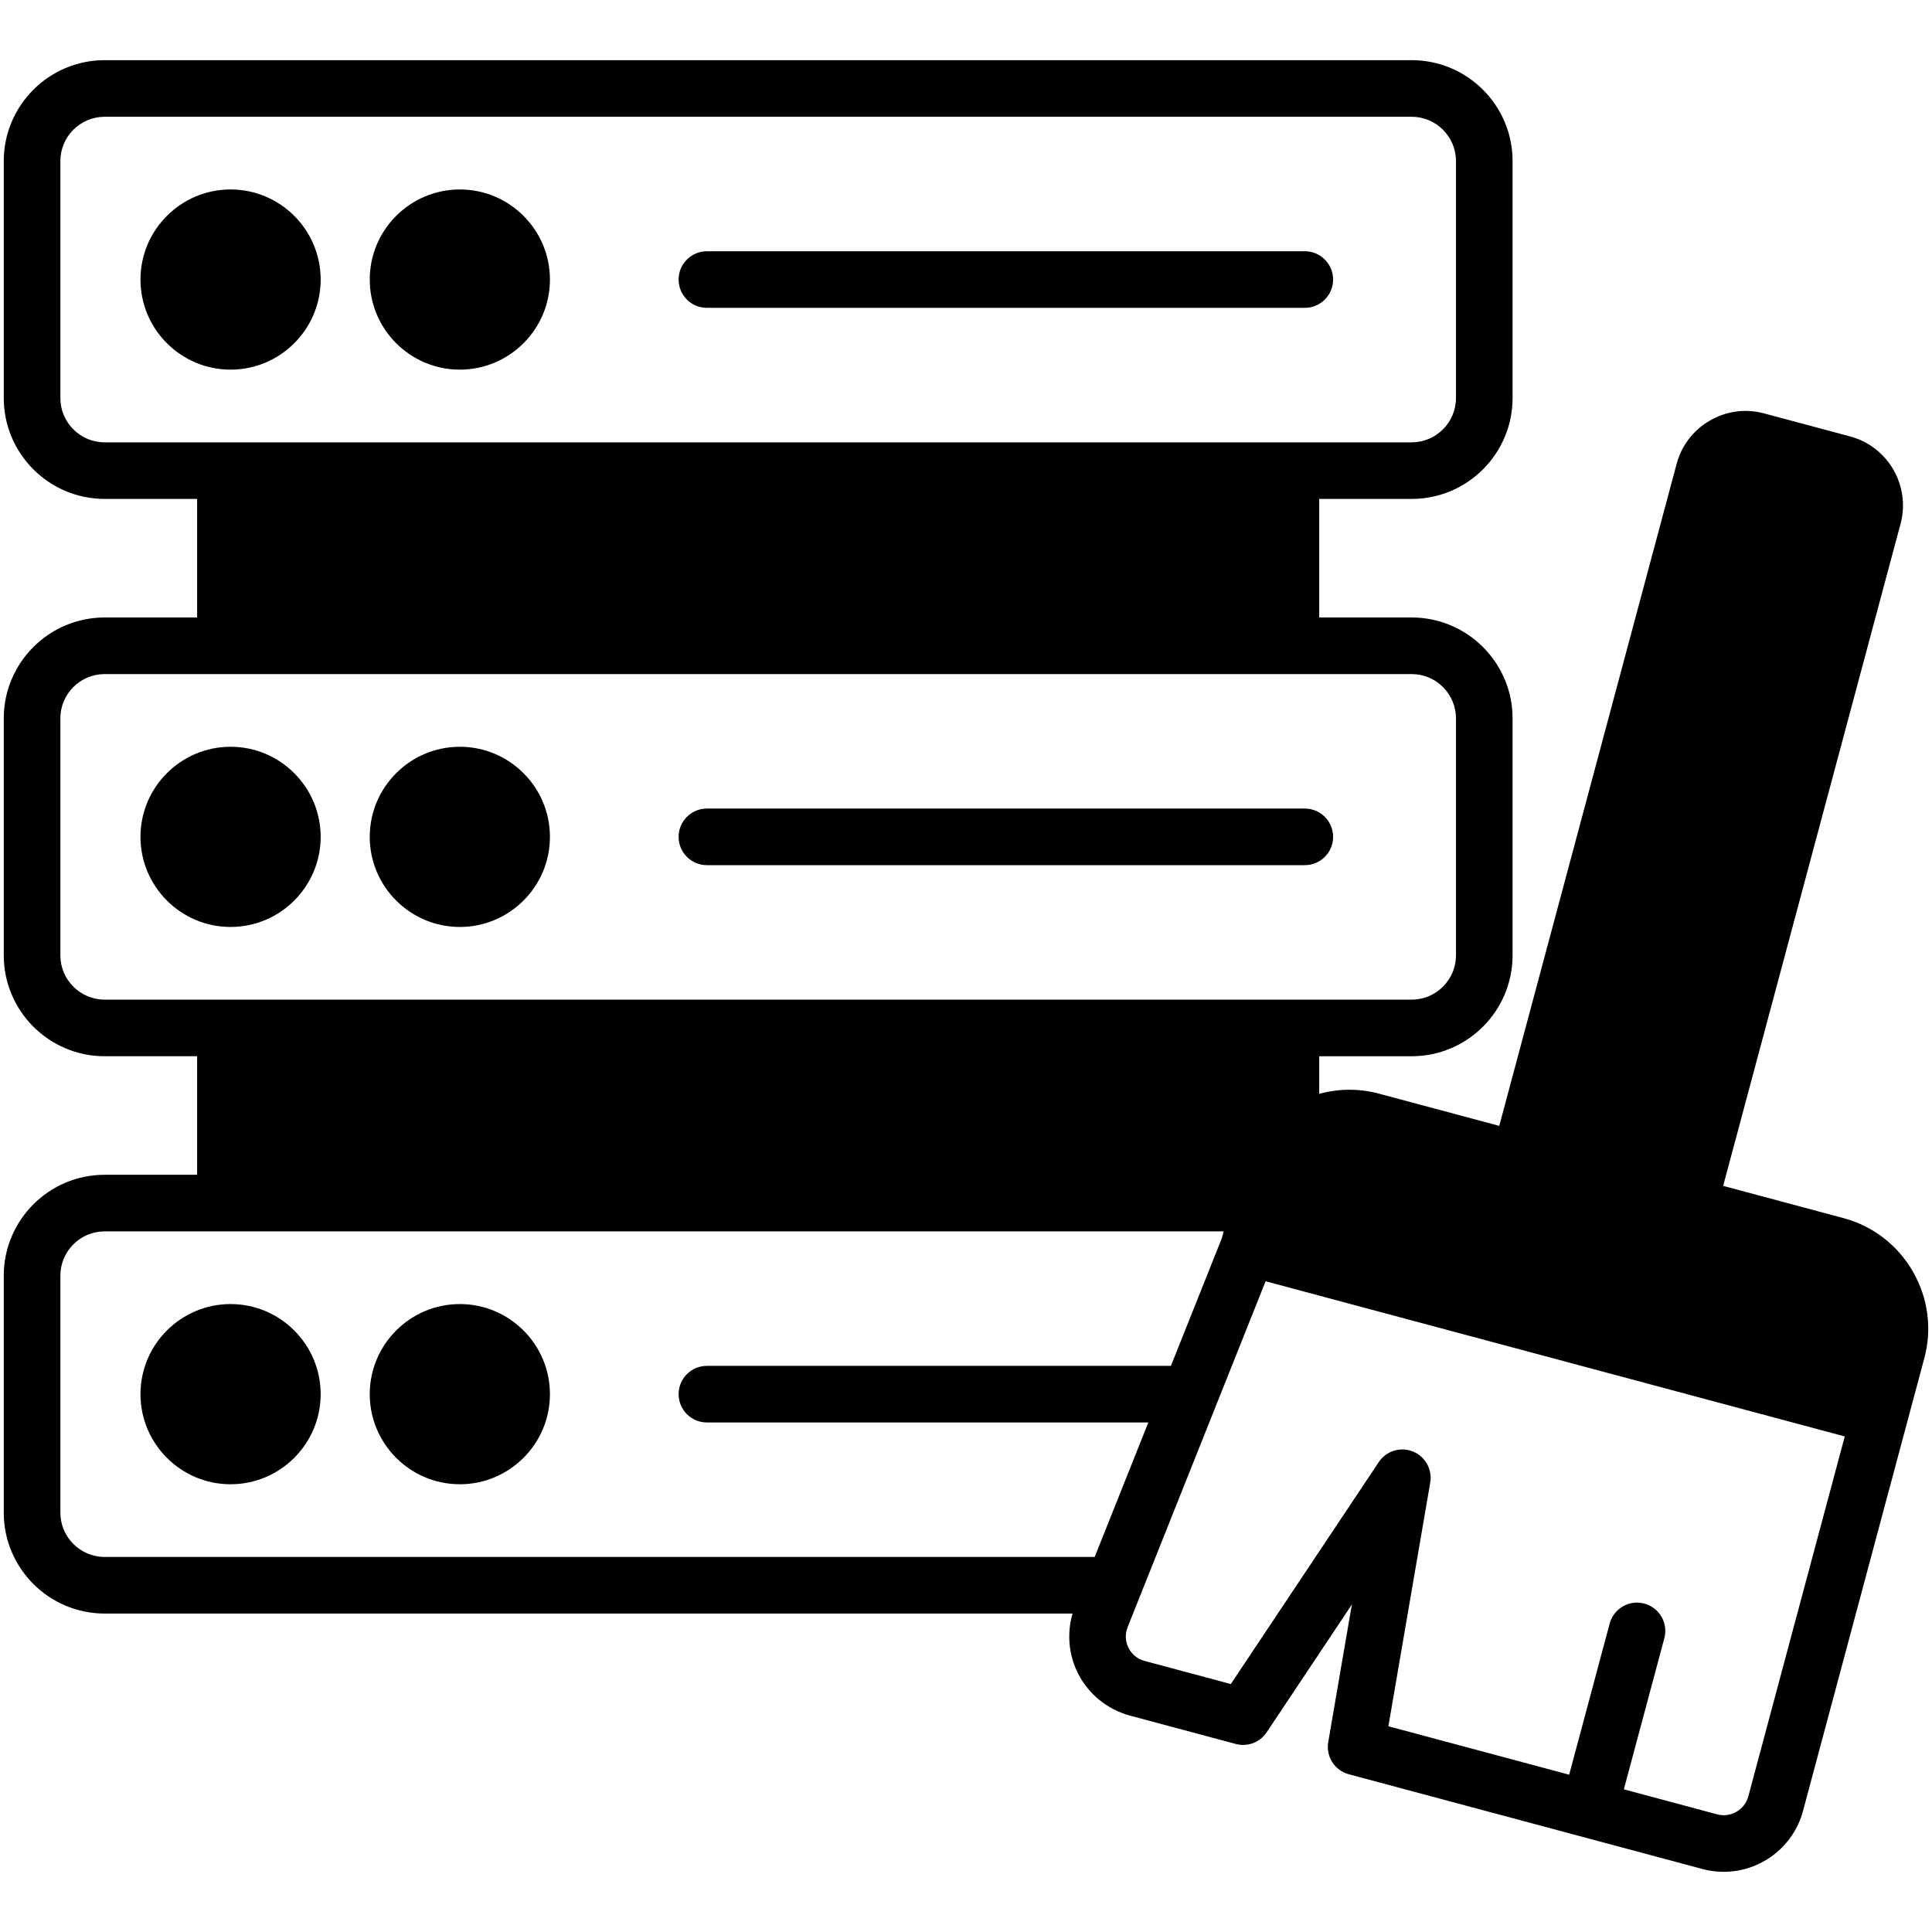 <svg id="Layer_1" enable-background="new 0 0 512 512" viewBox="0 0 512 512" xmlns="http://www.w3.org/2000/svg"><path d="m84.979 221.778c0 13.166-10.711 23.877-23.876 23.877-13.166 0-23.877-10.711-23.877-23.877s10.711-23.877 23.877-23.877c13.165 0 23.876 10.711 23.876 23.877zm36.883 123.812c-13.166 0-23.877 10.711-23.877 23.877s10.711 23.877 23.877 23.877 23.877-10.711 23.877-23.877-10.711-23.877-23.877-23.877zm0-147.689c-13.166 0-23.877 10.711-23.877 23.877s10.711 23.877 23.877 23.877 23.877-10.711 23.877-23.877-10.711-23.877-23.877-23.877zm388.103 162.033-4.656 17.378-27.495 102.613c-2.602 9.709-11.416 16.128-21.021 16.128-1.859 0-3.747-.24-5.625-.744l-93.723-25.113c-3.744-1.003-6.107-4.694-5.451-8.514l6.263-36.471-22.583 33.875c-1.783 2.677-5.074 3.917-8.182 3.084l-27.992-7.5c-6.021-1.613-11.067-5.714-13.843-11.25-2.459-4.904-2.945-10.561-1.42-15.814h-256.502c-14.744 0-26.739-11.995-26.739-26.739v-62.798c0-14.744 11.995-26.739 26.739-26.739h24.504v-31.416h-24.504c-14.744 0-26.739-11.995-26.739-26.739v-62.798c0-14.744 11.995-26.739 26.739-26.739h24.504v-31.417h-24.504c-14.744 0-26.739-11.995-26.739-26.739v-62.797c0-14.744 11.995-26.739 26.739-26.739h346.375c14.744 0 26.739 11.995 26.739 26.739v62.798c0 14.744-11.995 26.739-26.739 26.739h-24.503v31.417h24.503c14.744 0 26.739 11.995 26.739 26.739v62.798c0 14.744-11.995 26.739-26.739 26.739h-24.503v9.966c5.018-1.38 10.452-1.495 15.831-.054l31.879 8.542 47.013-175.453c1.304-4.866 4.435-8.938 8.815-11.468 4.382-2.529 9.475-3.205 14.339-1.9l22.814 6.112c10.07 2.699 16.066 13.086 13.369 23.154l-47.012 175.454 31.879 8.542c7.796 2.089 14.324 7.109 18.381 14.136 4.056 7.028 5.139 15.191 3.05 22.988zm-135.856-242.712c6.473 0 11.739-5.266 11.739-11.739v-62.798c0-6.473-5.266-11.739-11.739-11.739h-346.374c-6.473 0-11.739 5.266-11.739 11.739v62.798c0 6.473 5.266 11.739 11.739 11.739zm0 147.693c6.473 0 11.739-5.266 11.739-11.739v-62.798c0-6.473-5.266-11.739-11.739-11.739h-346.374c-6.473 0-11.739 5.266-11.739 11.739v62.798c0 6.473 5.266 11.739 11.739 11.739zm-84.005 147.691 14.217-35.638h-116.984c-4.142 0-7.5-3.358-7.5-7.5s3.358-7.5 7.5-7.5h122.968l13.466-33.757.504-1.882h-296.54c-6.473 0-11.739 5.266-11.739 11.739v62.798c0 6.473 5.266 11.739 11.739 11.739h262.369zm198.775-31.932-153.481-41.125-13.093 32.82c-.003.008-.006.017-.01.025l-23.439 58.757c-.734 1.841-.66 3.81.21 5.545.87 1.734 2.402 2.972 4.316 3.484l22.795 6.108 39.216-58.825c1.964-2.948 5.723-4.121 9.016-2.808 3.291 1.311 5.216 4.746 4.616 8.237l-11.09 64.585 47.91 12.837 10.73-40.044c1.072-4.001 5.19-6.375 9.186-5.304 4.001 1.072 6.375 5.185 5.304 9.186l-10.73 40.044 24.716 6.623c3.598.963 7.311-1.18 8.275-4.777zm-143.092-166.397h-158.45c-4.142 0-7.5 3.358-7.5 7.5s3.358 7.5 7.5 7.5h158.45c4.142 0 7.5-3.358 7.5-7.5s-3.357-7.5-7.5-7.5zm-284.684 131.313c-13.166 0-23.877 10.711-23.877 23.877s10.711 23.877 23.877 23.877 23.876-10.711 23.876-23.877-10.711-23.877-23.876-23.877zm60.759-295.382c-13.166 0-23.877 10.711-23.877 23.877s10.711 23.876 23.877 23.876 23.877-10.711 23.877-23.876c0-13.166-10.711-23.877-23.877-23.877zm-60.759 0c-13.166 0-23.877 10.711-23.877 23.877s10.711 23.876 23.877 23.876 23.876-10.711 23.876-23.876c0-13.166-10.711-23.877-23.876-23.877zm284.684 16.377h-158.45c-4.142 0-7.5 3.358-7.5 7.5s3.358 7.5 7.5 7.5h158.45c4.142 0 7.5-3.358 7.5-7.5s-3.357-7.5-7.5-7.5z"/></svg>